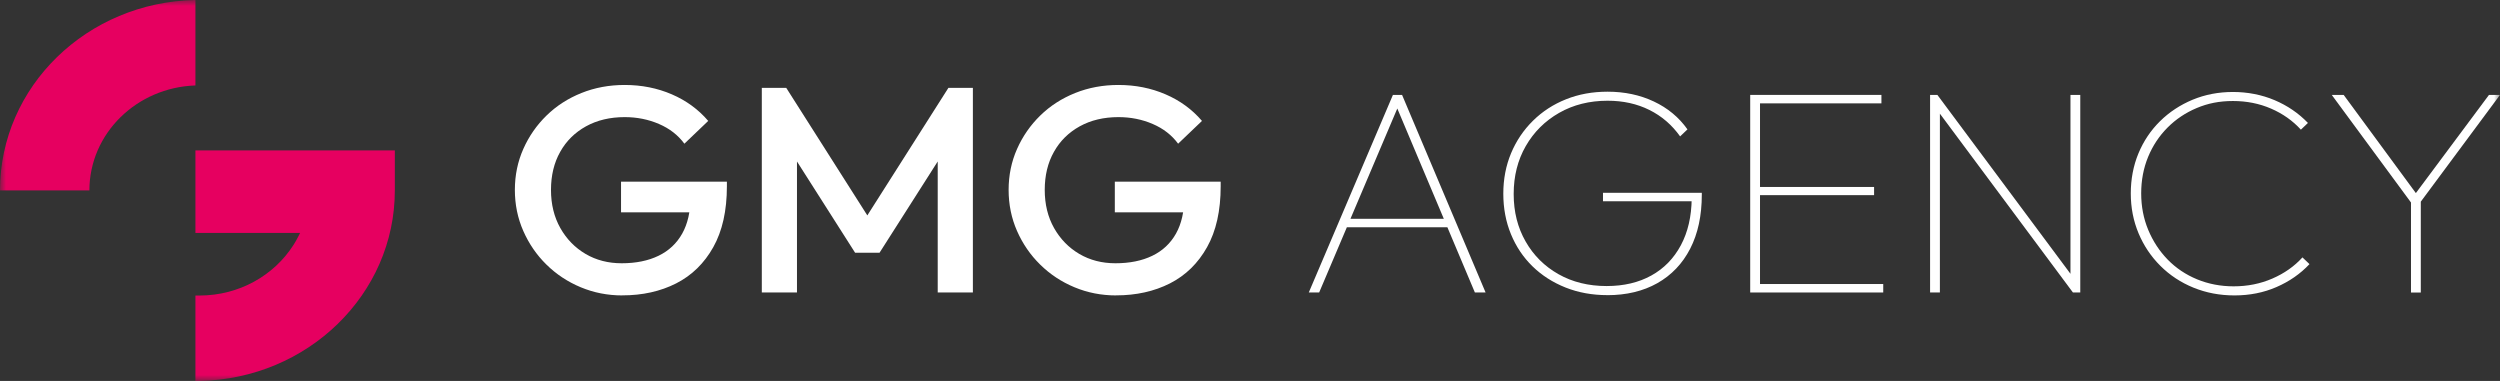 <?xml version="1.0" encoding="utf-8"?>
<svg xmlns="http://www.w3.org/2000/svg" fill="none" height="100%" overflow="visible" preserveAspectRatio="none" style="display: block;" viewBox="0 0 210 32" width="100%">
<rect x="0" y="0" width="210" height="32" fill="#333333" stroke="none"/>
<g clip-path="url(#clip0_0_8)" id="Livello_1">
<g id="Clip path group">
<mask height="32" id="mask0_0_8" maskUnits="userSpaceOnUse" style="mask-type:luminance" width="210" x="0" y="0">
<g id="clippath">
<path d="M210 0H0V32H210V0Z" fill="white" id="Vector"/>
</g>
</mask>
<g mask="url(#mask0_0_8)">
<g id="Group">
<path d="M52.272 24.815C51.038 24.815 49.873 24.586 48.777 24.128C47.681 23.671 46.723 23.036 45.899 22.224C45.075 21.417 44.429 20.473 43.957 19.402C43.485 18.33 43.249 17.179 43.249 15.951C43.249 14.724 43.485 13.579 43.957 12.515C44.429 11.45 45.078 10.514 45.91 9.703C46.741 8.891 47.717 8.264 48.839 7.813C49.96 7.362 51.172 7.137 52.475 7.137C53.898 7.137 55.216 7.4 56.432 7.924C57.648 8.447 58.667 9.193 59.491 10.157L57.488 12.071C56.958 11.35 56.247 10.798 55.354 10.414C54.461 10.029 53.503 9.838 52.475 9.838C51.242 9.838 50.16 10.095 49.224 10.611C48.291 11.128 47.565 11.842 47.053 12.761C46.538 13.677 46.283 14.741 46.283 15.951C46.283 17.162 46.545 18.23 47.068 19.156C47.59 20.081 48.298 20.806 49.187 21.33C50.08 21.854 51.089 22.114 52.218 22.114C53.416 22.114 54.45 21.905 55.314 21.486C56.178 21.07 56.842 20.446 57.306 19.62C57.767 18.795 58 17.776 58 16.562L59.851 17.838H52.167V15.261H61.059V15.653C61.059 17.699 60.678 19.402 59.916 20.761C59.154 22.12 58.112 23.137 56.795 23.806C55.477 24.475 53.967 24.811 52.272 24.811" fill="white" id="Vector_2"/>
<path d="M63.992 24.569V7.383H66.046L73.523 19.145H72.187L79.664 7.383H81.722V24.569H78.768V12.342L79.436 12.515L73.882 21.229H71.828L66.278 12.515L66.946 12.342V24.569H63.992Z" fill="white" id="Vector_3"/>
<path d="M93.747 24.815C92.513 24.815 91.348 24.586 90.251 24.128C89.155 23.671 88.197 23.036 87.373 22.224C86.549 21.417 85.903 20.473 85.431 19.402C84.96 18.33 84.724 17.179 84.724 15.951C84.724 14.724 84.96 13.579 85.431 12.515C85.903 11.45 86.553 10.514 87.384 9.703C88.215 8.891 89.192 8.264 90.313 7.813C91.435 7.362 92.647 7.137 93.95 7.137C95.373 7.137 96.69 7.4 97.906 7.924C99.122 8.447 100.142 9.193 100.966 10.157L98.962 12.071C98.432 11.35 97.721 10.798 96.828 10.414C95.935 10.029 94.977 9.838 93.95 9.838C92.716 9.838 91.634 10.095 90.698 10.611C89.765 11.128 89.039 11.842 88.528 12.761C88.012 13.677 87.758 14.741 87.758 15.951C87.758 17.162 88.019 18.23 88.542 19.156C89.065 20.081 89.772 20.806 90.662 21.33C91.555 21.854 92.564 22.114 93.696 22.114C94.894 22.114 95.928 21.905 96.792 21.486C97.656 21.07 98.32 20.446 98.784 19.62C99.245 18.795 99.478 17.776 99.478 16.562L101.329 17.838H93.645V15.261H102.537V15.653C102.537 17.699 102.156 19.402 101.394 20.761C100.632 22.12 99.59 23.137 98.273 23.806C96.952 24.475 95.445 24.811 93.75 24.811" fill="white" id="Vector_4"/>
<path d="M109.938 24.569L117.005 7.972H117.774L124.79 24.569H123.89L117.182 8.659H117.567L110.809 24.569H109.934H109.938ZM112.892 18.382H121.861V19.093H112.892V18.382Z" fill="white" id="Vector_5"/>
<path d="M135.018 24.791C133.751 24.791 132.582 24.579 131.508 24.153C130.437 23.726 129.512 23.133 128.732 22.374C127.951 21.614 127.349 20.713 126.92 19.672C126.492 18.632 126.278 17.498 126.278 16.27C126.278 15.043 126.496 13.909 126.931 12.869C127.367 11.828 127.98 10.92 128.768 10.143C129.555 9.366 130.481 8.763 131.544 8.34C132.608 7.913 133.773 7.702 135.04 7.702C136.462 7.702 137.755 7.976 138.92 8.524C140.085 9.072 141.028 9.852 141.747 10.868L141.13 11.457C140.444 10.493 139.584 9.751 138.546 9.235C137.508 8.718 136.339 8.461 135.04 8.461C133.515 8.461 132.158 8.801 130.967 9.481C129.777 10.16 128.844 11.09 128.165 12.269C127.487 13.448 127.149 14.79 127.149 16.295C127.149 17.8 127.483 19.114 128.151 20.283C128.819 21.455 129.741 22.37 130.913 23.032C132.085 23.695 133.435 24.028 134.96 24.028C136.397 24.028 137.649 23.733 138.713 23.143C139.776 22.554 140.6 21.708 141.192 20.602C141.783 19.495 142.088 18.185 142.103 16.662L142.411 16.909H134.651V16.198H142.952V16.347C142.952 18.115 142.625 19.627 141.976 20.89C141.326 22.152 140.404 23.116 139.214 23.788C138.023 24.458 136.622 24.794 135.011 24.794" fill="white" id="Vector_6"/>
<path d="M147.017 7.972H147.841V24.569H147.017V7.972ZM147.478 7.972H158.04V8.683H147.478V7.972ZM147.478 15.705H157.423V16.392H147.478V15.705ZM147.478 23.858H158.192V24.569H147.478V23.858Z" fill="white" id="Vector_7"/>
<path d="M162.127 24.569V7.972H162.744L162.951 9.002V24.569H162.127ZM174.126 24.569L162.562 9.026L162.74 7.972L174.304 23.515L174.122 24.569H174.126ZM174.126 24.569L173.919 23.539V7.972H174.743V24.569H174.126Z" fill="white" id="Vector_8"/>
<path d="M187.697 24.815C186.463 24.815 185.316 24.596 184.252 24.163C183.189 23.73 182.263 23.119 181.476 22.335C180.688 21.552 180.075 20.636 179.639 19.599C179.204 18.559 178.986 17.443 178.986 16.25C178.986 15.057 179.2 13.916 179.628 12.886C180.056 11.856 180.659 10.954 181.439 10.185C182.22 9.415 183.131 8.815 184.176 8.378C185.221 7.945 186.35 7.726 187.57 7.726C188.789 7.726 189.987 7.955 191.065 8.413C192.143 8.87 193.079 9.508 193.867 10.327L193.275 10.892C192.589 10.14 191.754 9.55 190.771 9.124C189.784 8.697 188.72 8.485 187.57 8.485C186.419 8.485 185.457 8.683 184.524 9.075C183.592 9.467 182.771 10.015 182.071 10.719C181.37 11.423 180.826 12.245 180.438 13.188C180.053 14.127 179.86 15.147 179.86 16.243C179.86 17.338 180.056 18.361 180.452 19.312C180.848 20.262 181.392 21.091 182.085 21.805C182.779 22.516 183.603 23.071 184.553 23.462C185.504 23.854 186.528 24.052 187.624 24.052C188.789 24.052 189.871 23.837 190.876 23.4C191.878 22.967 192.723 22.374 193.406 21.621L193.997 22.186C193.228 23.005 192.302 23.646 191.221 24.114C190.143 24.583 188.967 24.815 187.7 24.815" fill="white" id="Vector_9"/>
<path d="M202.883 17.498L195.867 7.972H196.868L203.06 16.392H202.803L209.074 7.972H210L202.933 17.498H202.883ZM202.523 16.69H203.347V24.572H202.523V16.69Z" fill="white" id="Vector_10"/>
<path d="M16.416 0C7.321 0.17 0 7.268 0 15.996H7.509C7.509 11.228 11.469 7.345 16.416 7.178V0Z" fill="#E60060" id="Vector_11"/>
<path d="M16.416 12.636V19.568H25.203C25.174 19.631 25.145 19.69 25.12 19.745C25.04 19.905 24.956 20.064 24.869 20.217C24.739 20.449 24.644 20.588 24.644 20.588C23.022 23.13 20.093 24.825 16.75 24.825H16.416V32H16.75C25.846 31.827 33.166 24.728 33.166 16V12.636H16.42H16.416Z" fill="#E60060" id="Vector_12"/>
</g>
</g>
</g>
</g>
<defs>
<clipPath id="clip0_0_8">
<rect fill="white" height="32" width="210"/>
</clipPath>
</defs>
</svg>